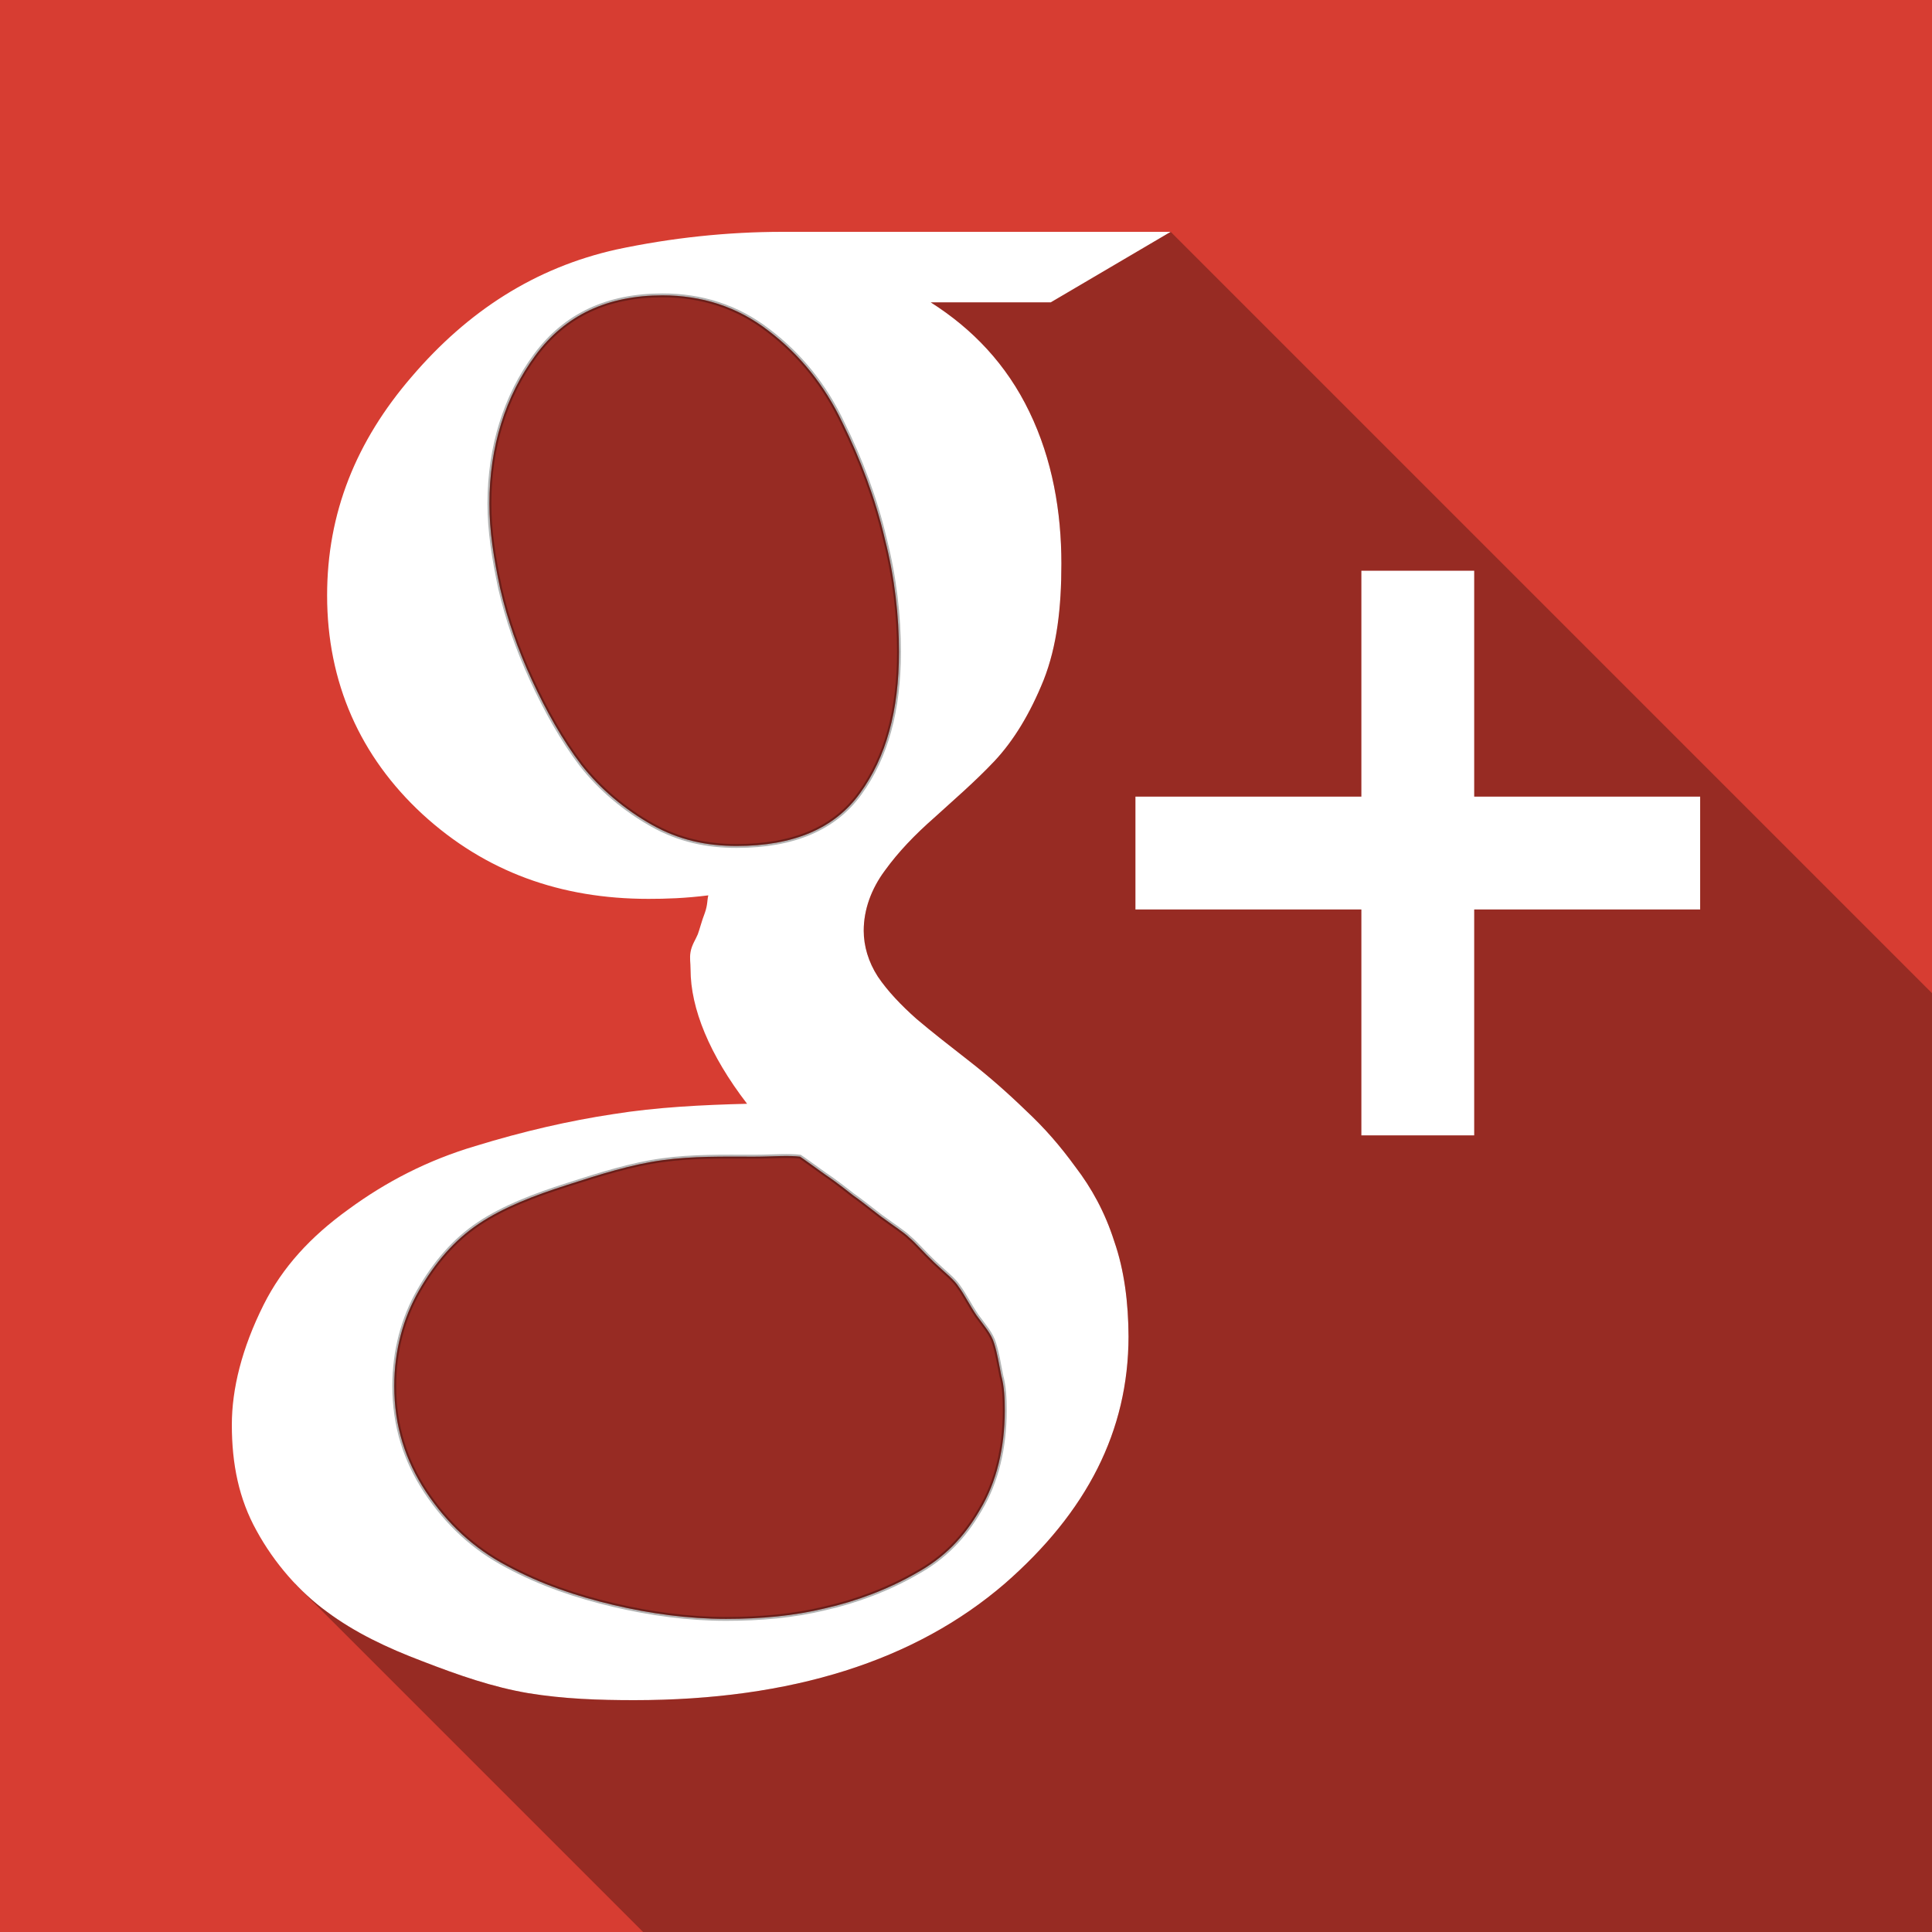 <?xml version="1.0" ?><svg height="500" id="svg2" version="1.1" width="500" xmlns="http://www.w3.org/2000/svg" xmlns:cc="http://creativecommons.org/ns#" xmlns:dc="http://purl.org/dc/elements/1.1/" xmlns:inkscape="http://www.inkscape.org/namespaces/inkscape" xmlns:rdf="http://www.w3.org/1999/02/22-rdf-syntax-ns#" xmlns:sodipodi="http://sodipodi.sourceforge.net/DTD/sodipodi-0.dtd" xmlns:svg="http://www.w3.org/2000/svg"><defs id="defs4"/><g id="layer1" transform="translate(0,-552.362)"><rect height="500" id="rect3834" style="fill:#d73d32;fill-opacity:1;stroke:none" width="500" x="0" y="552.362"/><path d="M 202.5 60 C 188.352 60.004 173.874 61.517 159.562 64.562 C 138.402 69.286 121.054 80.542 106.594 97.438 C 92.13 114.187 84.653 132.779 84.656 154.094 C 84.653 176.625 93.205 195.811 109.344 210.719 C 125.634 225.656 145.129 232.625 167.812 232.625 C 172.378 232.625 177.203 232.479 183.312 231.719 C 182.991 232.946 183.166 234.147 182.406 236.281 C 181.617 238.269 181.061 240.554 180.594 241.781 C 180.126 242.98 179.04 244.502 178.719 246.344 C 178.426 248.01 178.719 249.094 178.719 250.906 C 178.719 260.962 183.61 272.999 193.344 285.656 C 181.798 285.949 169.922 286.531 158.656 288.344 C 147.391 290.039 135.364 292.794 123.031 296.594 C 110.702 300.248 99.902 305.838 90.156 313 C 80.414 320.015 73.092 327.954 68.219 337.688 C 62.586 348.941 60 359.453 60 368.719 C 60 378.95 61.837 387.942 66.406 396.156 C 70.972 404.516 77.501 411.982 84.656 417.156 C 91.809 422.476 100.057 426.43 109.344 429.938 C 118.782 433.591 127.584 436.638 136.719 438.188 C 146.005 439.708 155.142 440 164.125 440 C 204.917 440 236.881 429.779 260.031 409.844 C 281.34 391.253 292.033 370.285 292.062 345.906 C 292.033 337.225 290.977 328.735 288.375 321.281 C 285.949 313.652 282.436 307.38 278.344 302.031 C 274.368 296.565 270.413 291.998 265.531 287.438 C 260.679 282.731 255.788 278.456 250.906 274.656 C 246.054 270.856 241.309 267.195 237.188 263.688 C 233.241 260.18 229.76 256.55 227.188 252.75 C 224.732 248.95 223.531 244.821 223.531 240.875 C 223.531 235.38 225.492 230.048 229 225.312 C 232.508 220.46 236.754 216.039 241.781 211.625 C 246.809 207.036 252.285 202.351 257.312 197.031 C 262.34 191.682 266.586 184.687 270.094 176 C 273.572 167.166 274.688 157.141 274.688 145.875 C 274.688 132.479 272.369 118.923 266.406 106.594 C 260.472 94.258 251.661 85.102 240.875 78.25 L 271.938 78.25 L 302.969 60 L 202.5 60 z M 171.469 76.438 C 181.51 76.441 190.776 79.319 198.844 85.562 C 207.058 91.803 213.44 99.75 218 109.344 C 222.735 118.934 226.574 129.115 229 139.469 C 231.602 149.67 232.656 159.581 232.656 168.719 C 232.656 183.954 229.317 195.955 222.594 205.25 C 216.075 214.37 205.418 218.938 190.656 218.938 C 182.881 218.938 175.72 217.415 168.719 213.469 C 161.715 209.523 155.307 204.164 150.438 197.938 C 145.565 191.536 141.31 183.927 137.656 176 C 134.002 168.084 131.264 160.203 129.438 152.281 C 127.763 144.366 126.656 137.468 126.656 130.312 C 126.656 115.697 130.799 102.474 138.562 91.969 C 146.326 81.463 157.309 76.441 171.469 76.438 z M 352.312 147.688 L 352.312 206.156 L 293.844 206.156 L 293.844 235.375 L 352.312 235.375 L 352.312 293.844 L 381.531 293.844 L 381.531 235.375 L 440 235.375 L 440 206.156 L 381.531 206.156 L 381.531 147.688 L 352.312 147.688 z M 202.062 299.188 C 204.079 299.147 205.776 299.183 207.062 299.344 C 207.969 299.928 209.815 301.305 213.469 303.906 C 217.269 306.479 219.554 308.438 220.781 309.344 C 222.155 310.279 224.701 312.273 228.062 314.875 C 231.57 317.447 234.001 318.97 235.375 320.344 C 236.895 321.571 239.034 324.117 241.781 326.719 C 244.5 329.32 246.96 331.137 248.188 333.125 C 249.532 334.937 250.908 337.69 252.75 340.438 C 254.708 343.156 256.553 345.117 257.312 347.719 C 258.073 350.145 258.54 352.929 259.125 355.969 C 259.914 358.863 260.031 361.878 260.031 365.094 C 260.031 374.681 257.924 383.524 253.656 390.656 C 249.535 397.818 244.349 403.148 237.188 407.094 C 230.055 411.215 221.683 414.408 213.469 416.25 C 205.401 418.208 196.88 418.969 187.906 418.969 C 178.172 418.969 168.247 417.624 158.656 415.344 C 149.066 413.064 140.081 410.017 131.25 405.281 C 122.571 400.721 115.728 394.308 110.25 386.094 C 104.921 378.026 102.031 369.066 102.031 358.719 C 102.031 349.57 104.296 341.193 108.406 334.031 C 112.519 326.87 117.542 320.955 123.938 316.688 C 130.33 312.42 138.255 309.375 146.781 306.656 C 155.305 303.909 163.553 301.302 171.469 300.25 C 179.376 299.168 186.974 299.344 195.188 299.344 C 197.701 299.344 200.046 299.228 202.062 299.188 z " id="rect3829" style="opacity:1;fill:#ffffff;fill-opacity:1;stroke:none" transform="translate(0,552.362)"/><g id="layer1-9" transform="translate(-549.005,80.294)"/><g id="layer1-1" transform="matrix(1.001,0,0,1.001,-569.091,22.083)"/><g id="g3824"><path d="M 302.969 60 L 271.938 78.25 L 240.875 78.25 C 251.661 85.102 260.472 94.258 266.406 106.594 C 272.369 118.923 274.688 132.479 274.688 145.875 C 274.688 157.141 273.572 167.166 270.094 176 C 266.586 184.687 262.34 191.682 257.312 197.031 C 252.285 202.351 246.809 207.036 241.781 211.625 C 236.754 216.039 232.508 220.46 229 225.312 C 225.492 230.048 223.531 235.38 223.531 240.875 C 223.531 244.821 224.732 248.95 227.188 252.75 C 229.76 256.55 233.241 260.18 237.188 263.688 C 241.309 267.195 246.054 270.856 250.906 274.656 C 255.788 278.456 260.679 282.731 265.531 287.438 C 270.413 291.998 274.368 296.565 278.344 302.031 C 282.436 307.38 285.949 313.652 288.375 321.281 C 290.977 328.735 292.033 337.225 292.062 345.906 C 292.033 370.285 281.34 391.253 260.031 409.844 C 236.881 429.779 204.917 440 164.125 440 C 155.142 440 146.005 439.708 136.719 438.188 C 127.584 436.638 118.782 433.591 109.344 429.938 C 100.057 426.43 91.809 422.476 84.656 417.156 C 81.787 415.082 79.019 412.627 76.438 409.906 L 76.312 409.875 L 166.438 500 L 500 500 L 500 257.031 L 302.969 60 z M 352.312 147.688 L 381.531 147.688 L 381.531 206.156 L 440 206.156 L 440 235.375 L 381.531 235.375 L 381.531 293.844 L 352.312 293.844 L 352.312 235.375 L 293.844 235.375 L 293.844 206.156 L 352.312 206.156 L 352.312 147.688 z " id="rect2989-1" style="fill:#000000;fill-opacity:1;stroke:none;opacity:0.3" transform="translate(0,552.362)"/><path d="M 171.469 76.438 C 157.309 76.441 146.326 81.463 138.562 91.969 C 130.799 102.474 126.656 115.697 126.656 130.312 C 126.656 137.468 127.763 144.366 129.438 152.281 C 131.264 160.203 134.002 168.084 137.656 176 C 141.31 183.927 145.565 191.536 150.438 197.938 C 155.307 204.164 161.715 209.523 168.719 213.469 C 175.72 217.415 182.881 218.938 190.656 218.938 C 205.418 218.938 216.075 214.37 222.594 205.25 C 229.317 195.955 232.656 183.954 232.656 168.719 C 232.656 159.581 231.602 149.67 229 139.469 C 226.574 129.115 222.735 118.934 218 109.344 C 213.44 99.75 207.058 91.803 198.844 85.562 C 190.776 79.319 181.51 76.441 171.469 76.438 z " id="path3782" style="fill:#000000;stroke:#000000;stroke-width:1px;stroke-linecap:butt;stroke-linejoin:miter;stroke-opacity:1;opacity:0.3" transform="translate(0,552.362)"/><path d="M 202.062 299.188 C 200.046 299.228 197.701 299.344 195.188 299.344 C 186.974 299.344 179.376 299.168 171.469 300.25 C 163.553 301.302 155.305 303.909 146.781 306.656 C 138.255 309.375 130.33 312.42 123.938 316.688 C 117.542 320.955 112.519 326.87 108.406 334.031 C 104.296 341.193 102.031 349.57 102.031 358.719 C 102.031 369.066 104.921 378.026 110.25 386.094 C 115.728 394.308 122.571 400.721 131.25 405.281 C 140.081 410.017 149.066 413.064 158.656 415.344 C 168.247 417.624 178.172 418.969 187.906 418.969 C 196.88 418.969 205.401 418.208 213.469 416.25 C 221.683 414.408 230.055 411.215 237.188 407.094 C 244.349 403.148 249.535 397.818 253.656 390.656 C 257.924 383.524 260.031 374.681 260.031 365.094 C 260.031 361.878 259.914 358.863 259.125 355.969 C 258.54 352.929 258.073 350.145 257.312 347.719 C 256.553 345.117 254.708 343.156 252.75 340.438 C 250.908 337.69 249.532 334.937 248.188 333.125 C 246.96 331.137 244.5 329.32 241.781 326.719 C 239.034 324.117 236.895 321.571 235.375 320.344 C 234.001 318.97 231.57 317.447 228.062 314.875 C 224.701 312.273 222.155 310.279 220.781 309.344 C 219.554 308.438 217.269 306.479 213.469 303.906 C 209.815 301.305 207.969 299.928 207.062 299.344 C 205.776 299.183 204.079 299.147 202.062 299.188 z " id="path3784" style="fill:#000000;stroke:#000000;stroke-width:1px;stroke-linecap:butt;stroke-linejoin:miter;stroke-opacity:1;opacity:0.3" transform="translate(0,552.362)"/></g></g></svg>